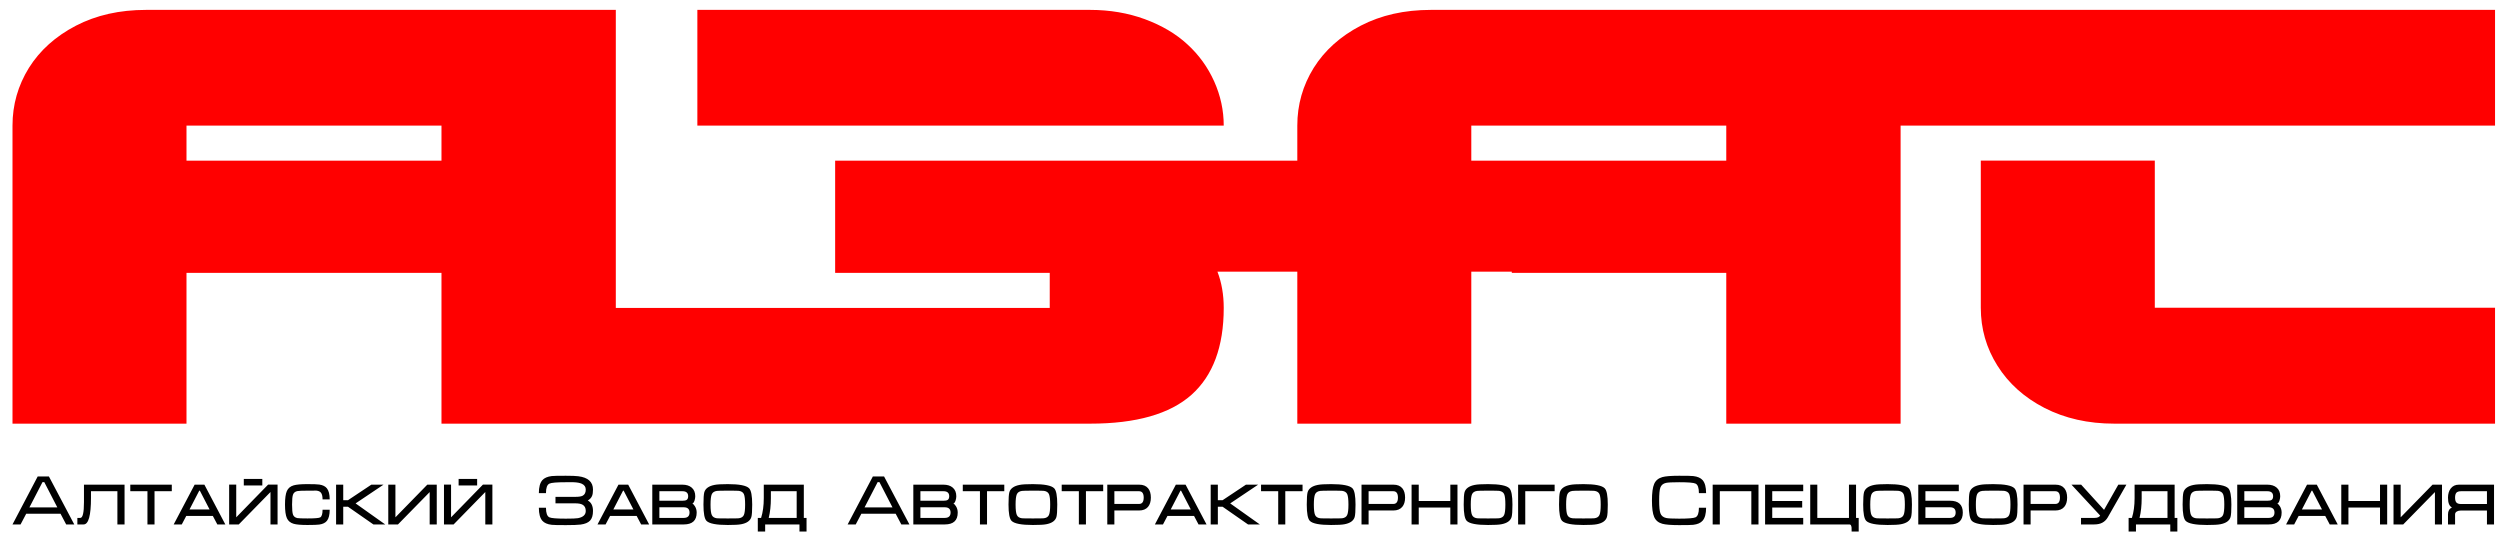 <svg width="191" height="41" viewBox="0 0 191 41" fill="none" xmlns="http://www.w3.org/2000/svg">
<path fill-rule="evenodd" clip-rule="evenodd" d="M190.621 0.756H160.829H145.206H131.887H109.313C107.294 0.756 105.515 1.158 103.96 1.962C102.405 2.773 101.21 3.844 100.368 5.184C99.534 6.531 99.114 7.997 99.114 9.597V12.275H93.193H83.459H63.805V20.848H80.2V23.527H53.278H47.048V0.756H11.155C9.136 0.756 7.356 1.158 5.802 1.962C4.246 2.773 3.052 3.844 2.21 5.184C1.376 6.531 0.955 7.997 0.955 9.597V32.367H14.248V20.848H17.342H33.729V23.527V32.367H47.048H53.278H80.2H83.294C86.799 32.367 89.377 31.631 91.027 30.165C92.668 28.699 93.493 26.488 93.493 23.527C93.493 22.513 93.334 21.59 93.013 20.757H99.114V32.367H112.407V20.757H115.5V20.848H131.887V32.367H145.206V9.597H151.333H190.621V0.756ZM14.248 12.275V9.597H33.729V12.275H17.342H14.248ZM53.278 0.756V9.597H93.493C93.493 8.436 93.253 7.312 92.763 6.218C92.273 5.132 91.595 4.187 90.71 3.383C89.833 2.572 88.75 1.94 87.461 1.463C86.181 0.995 84.789 0.756 83.294 0.756H53.278ZM131.887 12.275V9.597H112.407V12.275H115.5H131.887ZM151.333 12.268V23.512C151.333 25.112 151.755 26.593 152.605 27.94C153.456 29.294 154.65 30.366 156.205 31.169C157.761 31.965 159.531 32.367 161.533 32.367H190.621V23.512H164.627V12.268H151.333Z" fill="#FF0000"/>
<path d="M5.674 40.067H5.056L4.625 39.25H2.002L1.572 40.067H0.955L2.881 36.4H3.736L5.674 40.067ZM4.381 38.767L3.385 36.837L3.246 36.835L2.246 38.767H4.381ZM9.516 40.067H8.969V37.529H6.951V38.03C6.951 39.388 6.764 40.067 6.389 40.067H5.911V39.568H6.135C6.322 39.568 6.415 39.166 6.415 38.364V38.298C6.415 38.255 6.415 38.189 6.415 38.102C6.416 38.014 6.416 37.949 6.415 37.905V37.029H9.516V40.067ZM13.125 37.529H11.806V40.067H11.265V37.529H9.954V37.029H13.125V37.529ZM17.215 40.067H16.604L16.261 39.417H14.23L13.887 40.067H13.27L14.87 37.029H15.616L17.215 40.067ZM16.012 38.923L15.269 37.487L15.222 37.488L14.479 38.923H16.012ZM20.041 37.092H18.626V36.592H20.041V37.092ZM21.206 40.067H20.665V37.59L18.243 40.067H17.507V37.024H18.048V39.523L20.484 37.024H21.206V40.067ZM25.189 38.942C25.189 39.329 25.119 39.61 24.982 39.785C24.86 39.941 24.665 40.038 24.395 40.076C24.258 40.097 23.957 40.109 23.49 40.109C22.996 40.109 22.646 40.079 22.439 40.019C22.19 39.947 22.016 39.804 21.919 39.589C21.822 39.373 21.774 39.028 21.774 38.552C21.774 38.078 21.821 37.732 21.916 37.515C22.012 37.298 22.184 37.153 22.435 37.081C22.645 37.019 22.996 36.987 23.49 36.987C23.95 36.987 24.251 36.999 24.395 37.02C24.665 37.061 24.858 37.157 24.977 37.311C25.118 37.489 25.189 37.77 25.189 38.154H24.644C24.644 37.897 24.596 37.718 24.499 37.619C24.421 37.534 24.289 37.487 24.101 37.477C24.229 37.483 24.026 37.487 23.491 37.487C23.082 37.487 22.823 37.498 22.713 37.52C22.544 37.557 22.435 37.648 22.385 37.792C22.338 37.92 22.314 38.174 22.314 38.552C22.314 38.931 22.338 39.185 22.385 39.314C22.435 39.454 22.544 39.543 22.713 39.581C22.819 39.6 23.078 39.609 23.491 39.609C24.038 39.609 24.361 39.583 24.462 39.53C24.583 39.464 24.644 39.268 24.644 38.942H25.189ZM29.43 40.067H28.528L26.587 38.715H26.223V40.067H25.677V37.029H26.223V38.215H26.587L28.369 37.029H29.299L27.167 38.46L29.43 40.067ZM33.368 40.067H32.827V37.595L30.405 40.067H29.664V37.029H30.21V39.523L32.645 37.029H33.368V40.067ZM36.453 37.092H35.038V36.592H36.453V37.092ZM37.618 40.067H37.077V37.59L34.656 40.067H33.92V37.024H34.461V39.523L36.896 37.024H37.618V40.067ZM45.304 39.035C45.304 39.37 45.229 39.616 45.081 39.774C44.933 39.933 44.693 40.033 44.361 40.077C44.146 40.105 43.768 40.119 43.227 40.119C42.636 40.119 42.278 40.111 42.153 40.096C41.822 40.058 41.581 39.953 41.431 39.781C41.256 39.578 41.169 39.248 41.169 38.791H41.712C41.712 39.194 41.798 39.438 41.97 39.522C42.11 39.59 42.529 39.625 43.225 39.625C43.716 39.625 44.026 39.613 44.158 39.588C44.554 39.512 44.752 39.328 44.752 39.035C44.752 38.807 44.67 38.648 44.505 38.558C44.382 38.489 44.195 38.455 43.943 38.455H42.439V37.96H43.943C44.218 37.96 44.409 37.931 44.519 37.871C44.675 37.787 44.752 37.631 44.752 37.404C44.752 37.201 44.653 37.053 44.453 36.959C44.303 36.891 44.09 36.851 43.815 36.842C43.891 36.842 43.694 36.842 43.225 36.842C42.535 36.842 42.118 36.877 41.974 36.949C41.8 37.031 41.712 37.273 41.712 37.675H41.169C41.169 37.222 41.256 36.893 41.431 36.69C41.581 36.518 41.822 36.412 42.153 36.371C42.284 36.355 42.642 36.348 43.227 36.348C43.677 36.348 43.996 36.36 44.183 36.385C44.93 36.479 45.304 36.819 45.304 37.403C45.304 37.613 45.281 37.774 45.234 37.887C45.175 38.03 45.066 38.148 44.907 38.238C45.171 38.382 45.304 38.648 45.304 39.035ZM49.594 40.067H48.983L48.641 39.417H46.61L46.267 40.067H45.65L47.25 37.029H47.995L49.594 40.067ZM48.392 38.923L47.648 37.487L47.601 37.488L46.859 38.923H48.392ZM53.226 39.162C53.226 39.765 52.898 40.067 52.242 40.067H49.835V37.029H52.138C52.434 37.029 52.669 37.103 52.84 37.249C53.025 37.403 53.117 37.625 53.117 37.915C53.117 38.015 53.1 38.12 53.066 38.229C53.023 38.367 52.965 38.449 52.893 38.478C52.956 38.497 53.021 38.562 53.09 38.675C53.181 38.819 53.226 38.981 53.226 39.162ZM52.576 37.913C52.576 37.657 52.43 37.529 52.136 37.529H50.376V38.257H52.136C52.283 38.257 52.389 38.237 52.455 38.196C52.535 38.146 52.576 38.051 52.576 37.913ZM52.68 39.159C52.68 38.891 52.532 38.756 52.235 38.756H50.376V39.568H52.235C52.532 39.568 52.68 39.431 52.68 39.159ZM57.468 38.552C57.468 39.037 57.447 39.354 57.403 39.504C57.315 39.789 57.057 39.971 56.628 40.052C56.437 40.09 56.097 40.109 55.606 40.109C54.727 40.109 54.185 40.004 53.979 39.795C53.822 39.639 53.744 39.224 53.744 38.552C53.744 38.071 53.766 37.755 53.81 37.601C53.897 37.317 54.155 37.133 54.584 37.048C54.775 37.008 55.115 36.987 55.606 36.987C56.485 36.987 57.027 37.094 57.233 37.306C57.39 37.465 57.468 37.881 57.468 38.552ZM56.927 38.552C56.927 38.158 56.896 37.892 56.834 37.752C56.771 37.613 56.643 37.529 56.45 37.501C56.374 37.491 56.093 37.487 55.606 37.487C55.125 37.487 54.846 37.493 54.768 37.506C54.574 37.534 54.445 37.618 54.381 37.757C54.317 37.896 54.285 38.161 54.285 38.552C54.285 38.944 54.317 39.21 54.381 39.348C54.445 39.488 54.574 39.57 54.768 39.596C54.839 39.605 55.119 39.609 55.606 39.609C56.093 39.609 56.373 39.605 56.444 39.596C56.639 39.57 56.767 39.488 56.831 39.348C56.895 39.21 56.927 38.944 56.927 38.552ZM61.62 40.608H61.079V40.067H58.458V40.608H57.896V39.568H58.148C58.285 39.133 58.353 38.631 58.353 38.059V37.029H61.412V39.568H61.62V40.608ZM60.866 39.568V37.529H58.895V38.058C58.895 38.621 58.84 39.124 58.731 39.568H60.866ZM69.479 40.067H68.861L68.43 39.25H65.808L65.378 40.067H64.76L66.687 36.4H67.542L69.479 40.067ZM68.187 38.767L67.191 36.837L67.051 36.835L66.051 38.767H68.187ZM73.17 39.162C73.17 39.765 72.841 40.067 72.185 40.067H69.778V37.029H72.081C72.378 37.029 72.612 37.103 72.784 37.249C72.969 37.403 73.061 37.625 73.061 37.915C73.061 38.015 73.043 38.12 73.01 38.229C72.966 38.367 72.908 38.449 72.836 38.478C72.9 38.497 72.965 38.562 73.034 38.675C73.125 38.819 73.17 38.981 73.17 39.162ZM72.52 37.913C72.52 37.657 72.373 37.529 72.079 37.529H70.319V38.257H72.079C72.227 38.257 72.332 38.237 72.398 38.196C72.479 38.146 72.52 38.051 72.52 37.913ZM72.624 39.159C72.624 38.891 72.475 38.756 72.179 38.756H70.319V39.568H72.179C72.475 39.568 72.624 39.431 72.624 39.159ZM76.728 37.529H75.409V40.067H74.868V37.529H73.557V37.029H76.728V37.529ZM80.775 38.552C80.775 39.037 80.753 39.354 80.709 39.504C80.621 39.789 80.364 39.971 79.935 40.052C79.744 40.09 79.403 40.109 78.913 40.109C78.034 40.109 77.492 40.004 77.285 39.795C77.128 39.639 77.05 39.224 77.05 38.552C77.05 38.071 77.072 37.755 77.116 37.601C77.204 37.317 77.461 37.133 77.891 37.048C78.081 37.008 78.422 36.987 78.913 36.987C79.792 36.987 80.334 37.094 80.54 37.306C80.697 37.465 80.775 37.881 80.775 38.552ZM80.234 38.552C80.234 38.158 80.203 37.892 80.14 37.752C80.078 37.613 79.95 37.529 79.756 37.501C79.681 37.491 79.4 37.487 78.913 37.487C78.432 37.487 78.152 37.493 78.074 37.506C77.88 37.534 77.752 37.618 77.688 37.757C77.624 37.896 77.591 38.161 77.591 38.552C77.591 38.944 77.624 39.21 77.688 39.348C77.752 39.488 77.88 39.57 78.074 39.596C78.145 39.605 78.425 39.609 78.913 39.609C79.4 39.609 79.68 39.605 79.751 39.596C79.945 39.57 80.074 39.488 80.138 39.348C80.202 39.21 80.234 38.944 80.234 38.552ZM84.284 37.529H82.966V40.067H82.425V37.529H81.114V37.029H84.284V37.529ZM87.926 38.018C87.926 38.32 87.852 38.557 87.706 38.729C87.549 38.91 87.323 39.001 87.026 39.001H85.138V40.067H84.597V37.029H87.04C87.336 37.029 87.562 37.121 87.715 37.306C87.856 37.477 87.926 37.714 87.926 38.018ZM87.379 38.018C87.379 37.691 87.259 37.529 87.019 37.529H85.138V38.501H87.024C87.261 38.501 87.379 38.34 87.379 38.018ZM92.179 40.067H91.568L91.225 39.417H89.194L88.852 40.067H88.234L89.834 37.029H90.579L92.179 40.067ZM90.977 38.923L90.233 37.487L90.186 37.488L89.443 38.923H90.977ZM96.251 40.067H95.349L93.408 38.715H93.044V40.067H92.497V37.029H93.044V38.215H93.408L95.189 37.029H96.12L93.988 38.46L96.251 40.067ZM99.515 37.529H98.196V40.067H97.655V37.529H96.344V37.029H99.515V37.529ZM103.562 38.552C103.562 39.037 103.54 39.354 103.496 39.504C103.408 39.789 103.151 39.971 102.722 40.052C102.531 40.09 102.19 40.109 101.699 40.109C100.82 40.109 100.278 40.004 100.072 39.795C99.915 39.639 99.837 39.224 99.837 38.552C99.837 38.071 99.859 37.755 99.903 37.601C99.991 37.317 100.248 37.133 100.677 37.048C100.868 37.008 101.209 36.987 101.699 36.987C102.578 36.987 103.12 37.094 103.327 37.306C103.484 37.465 103.562 37.881 103.562 38.552ZM103.021 38.552C103.021 38.158 102.989 37.892 102.927 37.752C102.865 37.613 102.736 37.529 102.543 37.501C102.468 37.491 102.187 37.487 101.699 37.487C101.218 37.487 100.939 37.493 100.861 37.506C100.667 37.534 100.538 37.618 100.474 37.757C100.41 37.896 100.378 38.161 100.378 38.552C100.378 38.944 100.41 39.21 100.474 39.348C100.538 39.488 100.667 39.57 100.861 39.596C100.932 39.605 101.212 39.609 101.699 39.609C102.187 39.609 102.467 39.605 102.538 39.596C102.732 39.57 102.86 39.488 102.924 39.348C102.989 39.21 103.021 38.944 103.021 38.552ZM107.349 38.018C107.349 38.32 107.276 38.557 107.129 38.729C106.973 38.91 106.747 39.001 106.45 39.001H104.561V40.067H104.02V37.029H106.463C106.76 37.029 106.985 37.121 107.139 37.306C107.279 37.477 107.349 37.714 107.349 38.018ZM106.803 38.018C106.803 37.691 106.683 37.529 106.443 37.529H104.561V38.501H106.448C106.684 38.501 106.803 38.34 106.803 38.018ZM111.351 40.067H110.805V38.777H108.392V40.067H107.845V37.029H108.392V38.278H110.805V37.029H111.351V40.067ZM115.551 38.552C115.551 39.037 115.529 39.354 115.485 39.504C115.397 39.789 115.14 39.971 114.711 40.052C114.52 40.09 114.179 40.109 113.689 40.109C112.81 40.109 112.268 40.004 112.061 39.795C111.904 39.639 111.827 39.224 111.827 38.552C111.827 38.071 111.848 37.755 111.892 37.601C111.98 37.317 112.237 37.133 112.667 37.048C112.857 37.008 113.198 36.987 113.689 36.987C114.568 36.987 115.11 37.094 115.316 37.306C115.473 37.465 115.551 37.881 115.551 38.552ZM115.01 38.552C115.01 38.158 114.979 37.892 114.916 37.752C114.854 37.613 114.726 37.529 114.532 37.501C114.457 37.491 114.176 37.487 113.689 37.487C113.208 37.487 112.928 37.493 112.85 37.506C112.656 37.534 112.528 37.618 112.464 37.757C112.4 37.896 112.367 38.161 112.367 38.552C112.367 38.944 112.4 39.21 112.464 39.348C112.528 39.488 112.656 39.57 112.85 39.596C112.921 39.605 113.202 39.609 113.689 39.609C114.176 39.609 114.456 39.605 114.527 39.596C114.721 39.57 114.85 39.488 114.914 39.348C114.978 39.21 115.01 38.944 115.01 38.552ZM118.774 37.529H116.53V40.067H115.984V37.029H118.774V37.529ZM122.835 38.552C122.835 39.037 122.814 39.354 122.769 39.504C122.682 39.789 122.424 39.971 121.995 40.052C121.804 40.09 121.464 40.109 120.973 40.109C120.094 40.109 119.552 40.004 119.346 39.795C119.189 39.639 119.111 39.224 119.111 38.552C119.111 38.071 119.132 37.755 119.177 37.601C119.264 37.317 119.522 37.133 119.951 37.048C120.142 37.008 120.482 36.987 120.973 36.987C121.852 36.987 122.394 37.094 122.6 37.306C122.757 37.465 122.835 37.881 122.835 38.552ZM122.294 38.552C122.294 38.158 122.263 37.892 122.201 37.752C122.138 37.613 122.01 37.529 121.817 37.501C121.741 37.491 121.46 37.487 120.973 37.487C120.492 37.487 120.213 37.493 120.135 37.506C119.94 37.534 119.812 37.618 119.748 37.757C119.684 37.896 119.652 38.161 119.652 38.552C119.652 38.944 119.684 39.21 119.748 39.348C119.812 39.488 119.94 39.57 120.135 39.596C120.206 39.605 120.486 39.609 120.973 39.609C121.46 39.609 121.74 39.605 121.811 39.596C122.006 39.57 122.134 39.488 122.198 39.348C122.262 39.21 122.294 38.944 122.294 38.552ZM130.346 38.791C130.346 39.245 130.258 39.573 130.083 39.777C129.933 39.952 129.692 40.058 129.361 40.096C129.229 40.111 128.871 40.119 128.287 40.119C127.674 40.119 127.246 40.084 127.001 40.016C126.698 39.932 126.49 39.758 126.378 39.495C126.265 39.242 126.209 38.823 126.209 38.238C126.209 37.653 126.265 37.231 126.378 36.972C126.49 36.712 126.698 36.538 127.001 36.451C127.248 36.382 127.676 36.348 128.287 36.348C128.877 36.348 129.235 36.355 129.361 36.371C129.692 36.408 129.933 36.513 130.083 36.685C130.258 36.889 130.346 37.218 130.346 37.675H129.797C129.797 37.273 129.713 37.031 129.544 36.949C129.403 36.877 128.985 36.842 128.288 36.842C127.769 36.842 127.434 36.859 127.28 36.893C127.062 36.943 126.918 37.064 126.849 37.255C126.789 37.426 126.76 37.754 126.76 38.238C126.76 38.716 126.791 39.041 126.854 39.212C126.922 39.403 127.068 39.523 127.29 39.574C127.44 39.608 127.773 39.625 128.288 39.625C128.979 39.625 129.396 39.59 129.54 39.522C129.711 39.438 129.797 39.194 129.797 38.791H130.346ZM134.349 40.067H133.802V37.529H131.394V40.067H130.848V37.029H134.349V40.067ZM137.766 40.067H134.853V37.029H137.766V37.529H135.399V38.278H137.687V38.777H135.399V39.568H137.766V40.067ZM142.005 40.608H141.464C141.464 40.429 141.462 40.325 141.46 40.298C141.44 40.144 141.39 40.067 141.309 40.067H138.301V37.029H138.842V39.568H141.261V37.029H141.802V39.568H142.005V40.608ZM146.072 38.552C146.072 39.037 146.05 39.354 146.006 39.504C145.918 39.789 145.661 39.971 145.231 40.052C145.041 40.09 144.7 40.109 144.21 40.109C143.33 40.109 142.788 40.004 142.582 39.795C142.425 39.639 142.347 39.224 142.347 38.552C142.347 38.071 142.369 37.755 142.413 37.601C142.501 37.317 142.758 37.133 143.187 37.048C143.378 37.008 143.719 36.987 144.21 36.987C145.088 36.987 145.63 37.094 145.837 37.306C145.994 37.465 146.072 37.881 146.072 38.552ZM145.531 38.552C145.531 38.158 145.499 37.892 145.437 37.752C145.375 37.613 145.246 37.529 145.053 37.501C144.977 37.491 144.697 37.487 144.21 37.487C143.728 37.487 143.449 37.493 143.371 37.506C143.177 37.534 143.049 37.618 142.984 37.757C142.92 37.896 142.888 38.161 142.888 38.552C142.888 38.944 142.92 39.21 142.984 39.348C143.049 39.488 143.177 39.57 143.371 39.596C143.442 39.605 143.722 39.609 144.21 39.609C144.697 39.609 144.977 39.605 145.048 39.596C145.242 39.57 145.37 39.488 145.434 39.348C145.498 39.21 145.531 38.944 145.531 38.552ZM149.958 39.162C149.958 39.765 149.635 40.067 148.987 40.067H146.556V37.029H149.652V37.529H147.102V38.257H148.987C149.635 38.257 149.958 38.558 149.958 39.162ZM149.412 39.159C149.412 38.891 149.27 38.756 148.986 38.756H147.102V39.568H148.981C149.268 39.568 149.412 39.431 149.412 39.159ZM154.14 38.552C154.14 39.037 154.118 39.354 154.074 39.504C153.986 39.789 153.729 39.971 153.3 40.052C153.109 40.09 152.768 40.109 152.277 40.109C151.398 40.109 150.857 40.004 150.65 39.795C150.493 39.639 150.415 39.224 150.415 38.552C150.415 38.071 150.437 37.755 150.481 37.601C150.569 37.317 150.826 37.133 151.255 37.048C151.446 37.008 151.787 36.987 152.277 36.987C153.156 36.987 153.698 37.094 153.905 37.306C154.062 37.465 154.14 37.881 154.14 38.552ZM153.599 38.552C153.599 38.158 153.567 37.892 153.505 37.752C153.443 37.613 153.314 37.529 153.121 37.501C153.046 37.491 152.765 37.487 152.277 37.487C151.796 37.487 151.517 37.493 151.439 37.506C151.245 37.534 151.117 37.618 151.052 37.757C150.988 37.896 150.956 38.161 150.956 38.552C150.956 38.944 150.988 39.21 151.052 39.348C151.117 39.488 151.245 39.57 151.439 39.596C151.51 39.605 151.79 39.609 152.277 39.609C152.765 39.609 153.045 39.605 153.116 39.596C153.31 39.57 153.438 39.488 153.502 39.348C153.567 39.21 153.599 38.944 153.599 38.552ZM157.928 38.018C157.928 38.32 157.854 38.557 157.707 38.729C157.551 38.91 157.325 39.001 157.028 39.001H155.139V40.067H154.598V37.029H157.041C157.338 37.029 157.563 37.121 157.717 37.306C157.857 37.477 157.928 37.714 157.928 38.018ZM157.381 38.018C157.381 37.691 157.261 37.529 157.021 37.529H155.139V38.501H157.026C157.263 38.501 157.381 38.34 157.381 38.018ZM162.456 37.029L161.035 39.523C160.932 39.701 160.796 39.837 160.629 39.928C160.462 40.021 160.251 40.067 159.998 40.067H158.989V39.568H160.021C160.24 39.568 160.384 39.509 160.453 39.39L158.262 37.029H159L160.749 38.953L161.839 37.029H162.456ZM166.35 40.608H165.809V40.067H163.188V40.608H162.626V39.568H162.878C163.015 39.133 163.083 38.631 163.083 38.059V37.029H166.142V39.568H166.35V40.608ZM165.596 39.568V37.529H163.624V38.058C163.624 38.621 163.57 39.124 163.461 39.568H165.596ZM170.477 38.552C170.477 39.037 170.455 39.354 170.411 39.504C170.323 39.789 170.066 39.971 169.637 40.052C169.446 40.09 169.105 40.109 168.615 40.109C167.736 40.109 167.194 40.004 166.987 39.795C166.83 39.639 166.752 39.224 166.752 38.552C166.752 38.071 166.774 37.755 166.818 37.601C166.906 37.317 167.163 37.133 167.592 37.048C167.783 37.008 168.124 36.987 168.615 36.987C169.494 36.987 170.036 37.094 170.242 37.306C170.399 37.465 170.477 37.881 170.477 38.552ZM169.936 38.552C169.936 38.158 169.905 37.892 169.842 37.752C169.78 37.613 169.652 37.529 169.458 37.501C169.383 37.491 169.102 37.487 168.615 37.487C168.134 37.487 167.854 37.493 167.776 37.506C167.582 37.534 167.454 37.618 167.39 37.757C167.325 37.896 167.293 38.161 167.293 38.552C167.293 38.944 167.325 39.21 167.39 39.348C167.454 39.488 167.582 39.57 167.776 39.596C167.847 39.605 168.127 39.609 168.615 39.609C169.102 39.609 169.382 39.605 169.453 39.596C169.647 39.57 169.776 39.488 169.84 39.348C169.904 39.21 169.936 38.944 169.936 38.552ZM174.317 39.162C174.317 39.765 173.988 40.067 173.332 40.067H170.925V37.029H173.228C173.524 37.029 173.759 37.103 173.931 37.249C174.116 37.403 174.208 37.625 174.208 37.915C174.208 38.015 174.19 38.12 174.156 38.229C174.113 38.367 174.055 38.449 173.983 38.478C174.046 38.497 174.111 38.562 174.181 38.675C174.272 38.819 174.317 38.981 174.317 39.162ZM173.666 37.913C173.666 37.657 173.52 37.529 173.226 37.529H171.466V38.257H173.226C173.373 38.257 173.479 38.237 173.545 38.196C173.626 38.146 173.666 38.051 173.666 37.913ZM173.77 39.159C173.77 38.891 173.622 38.756 173.326 38.756H171.466V39.568H173.326C173.622 39.568 173.77 39.431 173.77 39.159ZM178.602 40.067H177.991L177.648 39.417H175.617L175.275 40.067H174.657L176.257 37.029H177.003L178.602 40.067ZM177.4 38.923L176.656 37.487L176.609 37.488L175.866 38.923H177.4ZM182.38 40.067H181.833V38.777H179.42V40.067H178.874V37.029H179.42V38.278H181.833V37.029H182.38V40.067ZM186.569 40.067H186.028V37.595L183.606 40.067H182.865V37.029H183.411V39.523L185.847 37.029H186.569V40.067ZM190.544 40.067H190.003V39.006H187.994C187.888 39.006 187.795 39.028 187.713 39.072C187.617 39.125 187.568 39.2 187.568 39.297V40.067H187.027V39.298C187.027 39.045 187.127 38.869 187.327 38.768C187.127 38.671 187.027 38.421 187.027 38.018C187.027 37.74 187.095 37.51 187.229 37.329C187.379 37.129 187.588 37.029 187.857 37.029H190.544V40.067ZM190.003 38.507V37.529H188.036C187.861 37.529 187.74 37.566 187.671 37.641C187.603 37.717 187.568 37.842 187.568 38.018C187.568 38.193 187.603 38.318 187.671 38.394C187.74 38.469 187.861 38.507 188.036 38.507H190.003Z" fill="black"/>
</svg>
